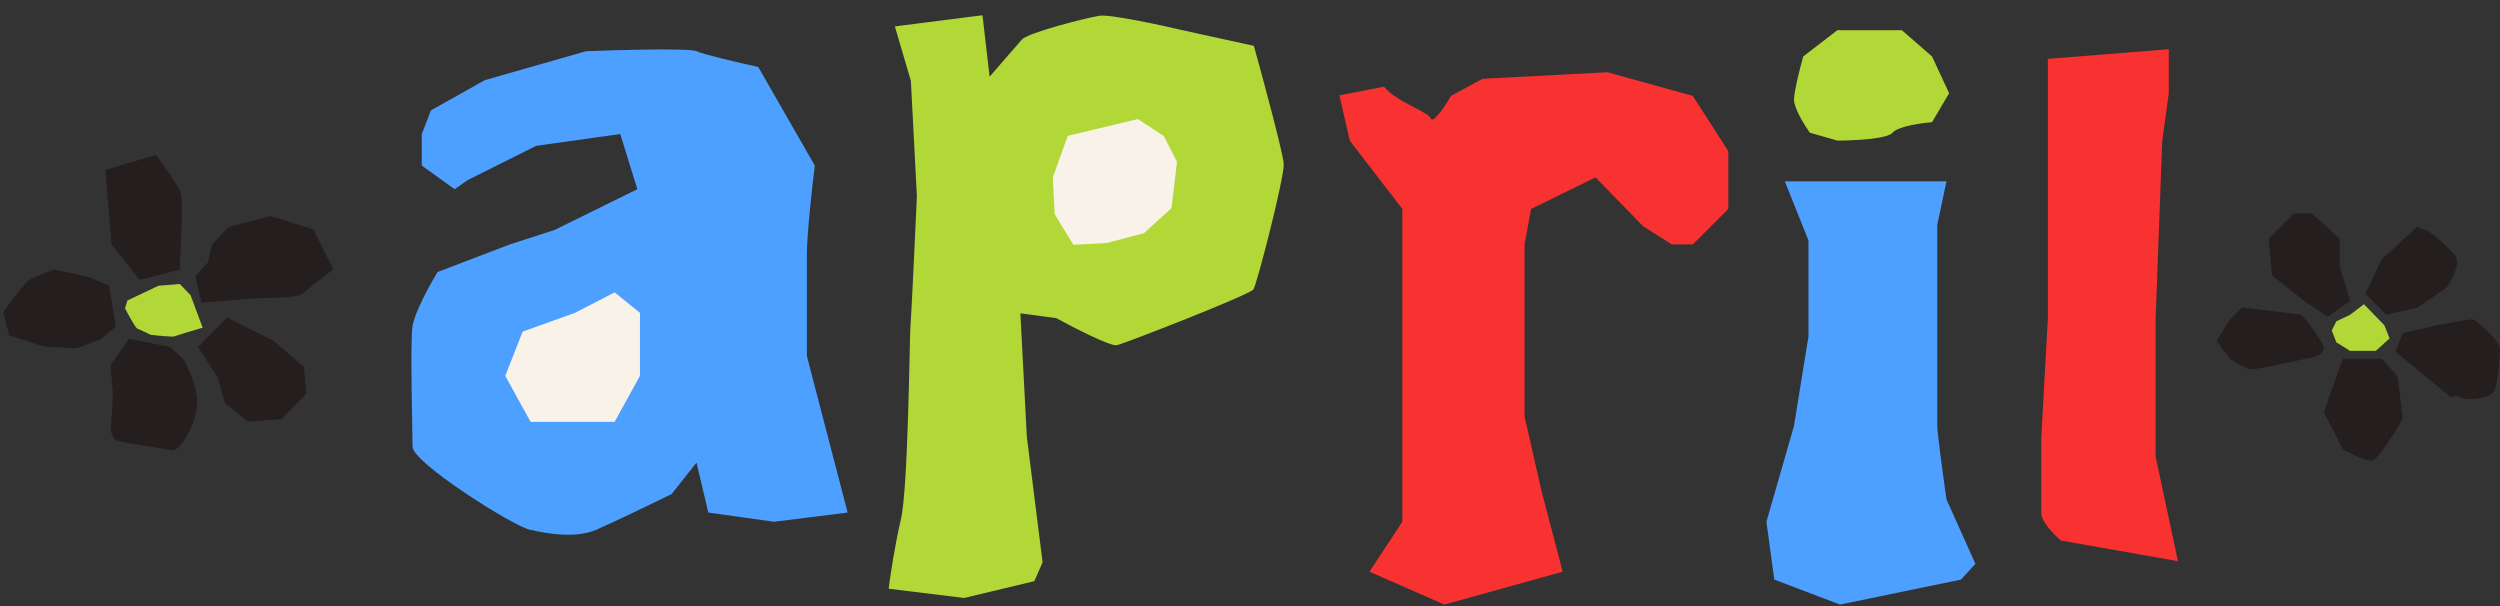 <?xml version="1.0" encoding="utf-8"?>
<svg xmlns="http://www.w3.org/2000/svg" fill="none" height="100%" overflow="visible" preserveAspectRatio="none" style="display: block;" viewBox="0 0 672 163" width="100%">
<rect x="0" y="0" width="672" height="163" fill="#333333" stroke="none"/>
<g id="Group 19">
<path d="M113.373 36.021L115.847 29.661L130.332 21.535L157.537 13.762C166.724 13.409 185.52 12.914 187.216 13.762C188.911 14.61 198.993 16.942 203.821 18.002L219.014 44.5C218.307 50.271 216.894 63.085 216.894 68.172V95.731L227.846 137.775L208.061 140.248L190.395 137.775L187.216 124.349L180.503 132.828C175.674 135.184 164.886 140.389 160.364 142.368C154.711 144.841 146.938 143.428 142.345 142.368C137.752 141.308 110.9 124.349 110.9 120.109C110.9 115.869 110.194 92.198 110.9 87.605C111.466 83.93 115.611 76.416 117.613 73.119L137.045 65.699L149.058 61.813L171.317 50.86L166.724 36.021L144.112 39.201L125.739 48.387L122.206 50.86L113.373 44.5V36.021Z" fill="#4DA0FF" id="Vector 1"/>
<path d="M140.496 89.127L154.555 84.09L165.207 78.595L172.024 84.09V101.033L165.207 113.396H142.626L135.809 101.033L140.496 89.127Z" fill="#F8F2E9" id="Vector 2"/>
<path d="M244.735 87.544C244.929 85.836 245.967 63.658 246.461 52.783L244.842 21.734L240.541 7.099L264.089 4.102L266.012 20.63C268.347 17.914 273.351 12.11 274.689 10.625C276.361 8.769 292.073 4.766 295.583 4.229C298.391 3.8 312.227 6.781 318.793 8.326L337.045 12.327C339.659 21.744 344.923 41.281 345.07 44.104C345.254 47.632 337.905 76.319 336.92 77.785C335.935 79.252 302.299 92.327 300.2 92.79C298.521 93.161 288.634 88.086 283.9 85.503L274.281 84.235L276.01 117.401L280.246 151.145L278.034 156.213L259.165 160.735L238.869 158.255C239.286 154.931 240.524 146.564 242.147 139.687C244.175 131.09 244.493 89.68 244.735 87.544Z" fill="#B2D837" id="Vector 3"/>
<path d="M282.991 47.694L287.008 36.517L305.877 31.996L312.838 36.586L316.381 43.477L314.908 55.937L307.477 62.692L297.355 65.343L288.534 65.803L283.506 57.574L282.991 47.694Z" fill="#F8F2E9" id="Vector 4"/>
<path d="M384.541 31.781C383.976 30.085 375.414 27.424 371.999 23.302L360.036 25.628L362.812 37.788L376.945 56.16V83.011V105.977V140.248L368.112 153.674L388.251 162.507L420.049 153.674L414.396 132.122L409.803 111.983V87.251V65.699L411.569 56.16L428.882 47.68L441.601 60.753L449.374 65.699H455.027L464.566 56.16V40.614L455.027 25.775L432.062 19.415L398.497 21.182L390.017 25.775C388.486 28.484 385.106 33.477 384.541 31.781Z" fill="#F83131" id="Vector 5"/>
<path d="M499.897 48.74H479.758L486.118 64.639V90.431L482.231 114.456L474.812 140.248L476.932 155.794L494.597 162.507L527.102 155.794L530.988 151.554L523.216 134.242C522.391 128.471 520.742 116.435 520.742 114.456V95.377V60.399L523.216 48.74H499.897Z" fill="#4DA0FF" id="Vector 6"/>
<path d="M486.472 35.668L493.891 37.788C498.249 37.788 507.317 37.364 508.73 35.668C510.144 33.972 516.385 33.077 519.33 32.841L523.923 25.068L519.33 15.176L511.203 8.109H493.891L484.705 15.176C483.881 18.12 482.232 24.574 482.232 26.835C482.232 29.096 485.058 33.666 486.472 35.668Z" fill="#B2D837" id="Vector 7"/>
<path d="M550.46 65.393V15.822L582.965 13.232V25.07L581.198 38.018L579.432 85.739V109.415V122.732L585.438 150.847L553.993 145.298C552.227 143.819 548.694 140.267 548.694 137.9V117.553L550.46 85.739V65.393Z" fill="#F83131" id="Vector 8"/>
<g id="Group 18">
<g id="Vector 10">
<path d="M602.751 82.658L618.65 84.601C620.652 86.957 624.656 92.091 624.656 93.787C624.656 95.483 621.359 96.261 619.71 96.437C615.294 97.438 606.143 99.405 604.871 99.264C603.599 99.122 600.69 97.32 599.395 96.437L595.862 91.668L599.395 85.838L602.751 82.658Z" fill="#251E1E"/>
<path d="M624.656 110.746L629.78 96.437H640.202L644.442 101.03L645.855 112.513C643.735 116.282 639.072 123.819 637.376 123.819C635.68 123.819 631.605 121.817 629.78 120.816L624.656 110.746Z" fill="#251E1E"/>
<path d="M658.928 106.86L643.912 94.494L645.855 89.548L655.748 87.251C658.339 86.78 663.733 85.838 664.581 85.838C665.641 85.838 672 91.668 672 93.787C672 95.907 671.47 102.974 670.41 105.093C669.35 107.213 663.521 107.743 661.578 106.86C660.023 106.153 659.163 106.566 658.928 106.86Z" fill="#251E1E"/>
<path d="M635.786 78.948L641.439 84.601L649.742 82.658C652.333 81.009 657.62 77.535 658.044 76.829C658.574 75.945 661.814 70.656 659.811 68.526C651.508 59.693 651.449 62.402 649.742 60.929L640.202 69.762L635.786 78.948Z" fill="#251E1E"/>
</g>
<path d="M619.356 80.891L625.716 85.131L631.722 80.891L628.896 71.529V64.109L621.476 57.396H616.53L609.817 64.109L610.7 74.002L619.356 80.891Z" fill="#251E1E" id="Vector 11"/>
<path d="M628.013 86.368L631.723 84.601L635.433 81.775L640.909 87.428L642.322 90.961L638.612 94.317H631.723L628.013 92.021L626.776 88.841L628.013 86.368Z" fill="#B2D837" id="Vector 12"/>
</g>
<path d="M29.994 65.727L37.524 75.195L48.358 72.48C48.342 68.473 49.488 53.892 48.531 51.664C47.575 49.435 43.723 44.052 41.917 41.639L28.308 45.669L29.994 65.727Z" fill="#251E1E" id="Vector 13"/>
<path d="M36.946 88.349C37.439 88.5 39.487 89.498 40.45 89.978C42.393 90.216 46.42 90.631 46.977 90.391C47.534 90.152 52.21 88.749 54.478 88.077L51.218 79.333L48.32 76.331L42.589 76.812L34.263 80.759L33.598 82.859C34.508 84.626 36.452 88.198 36.946 88.349Z" fill="#B2D837" id="Vector 17"/>
<path d="M24.001 74.528C24.694 74.758 27.866 76.167 29.366 76.842L31.125 87.757L27.197 91.093C25.181 91.904 21.03 93.535 20.552 93.575C20.075 93.616 14.476 93.285 11.736 93.114L2.47 90.166L0.863 83.928C2.765 81.284 6.798 75.854 7.713 75.296C8.628 74.738 12.584 73.163 14.447 72.445C17.343 73.044 23.308 74.298 24.001 74.528Z" fill="#251E1E" id="Vector 14"/>
<path d="M29.72 98.215L34.65 91.067L45.776 93.258L49.301 96.569C50.427 98.518 52.733 103.35 52.951 107.084C53.223 111.75 51.216 115.045 50.918 115.792C50.62 116.538 48.146 121.436 46.185 120.999C44.225 120.563 32.422 118.91 31.427 118.513C30.631 118.195 29.986 116.63 29.764 115.887C29.99 112.862 30.415 106.478 30.303 105.14L29.72 98.215Z" fill="#251E1E" id="Vector 15"/>
<g id="Vector 16">
<path d="M58.489 101.448L53.229 93.233L61.103 85.356L73.407 91.536L81.701 98.654L82.303 105.818L75.781 112.619L66.707 113.382L60.514 108.372L58.489 101.448Z" fill="#251E1E"/>
<path d="M68.602 80.156L54.155 81.371L52.478 74.298L55.888 70.524L56.94 65.867L61.344 61.047L72.635 58.054L84.24 61.647L89.591 72.379C87.145 74.268 82.03 78.258 81.139 79.102C80.248 79.947 72.41 80.157 68.602 80.156Z" fill="#251E1E"/>
</g>
</g>
</svg>